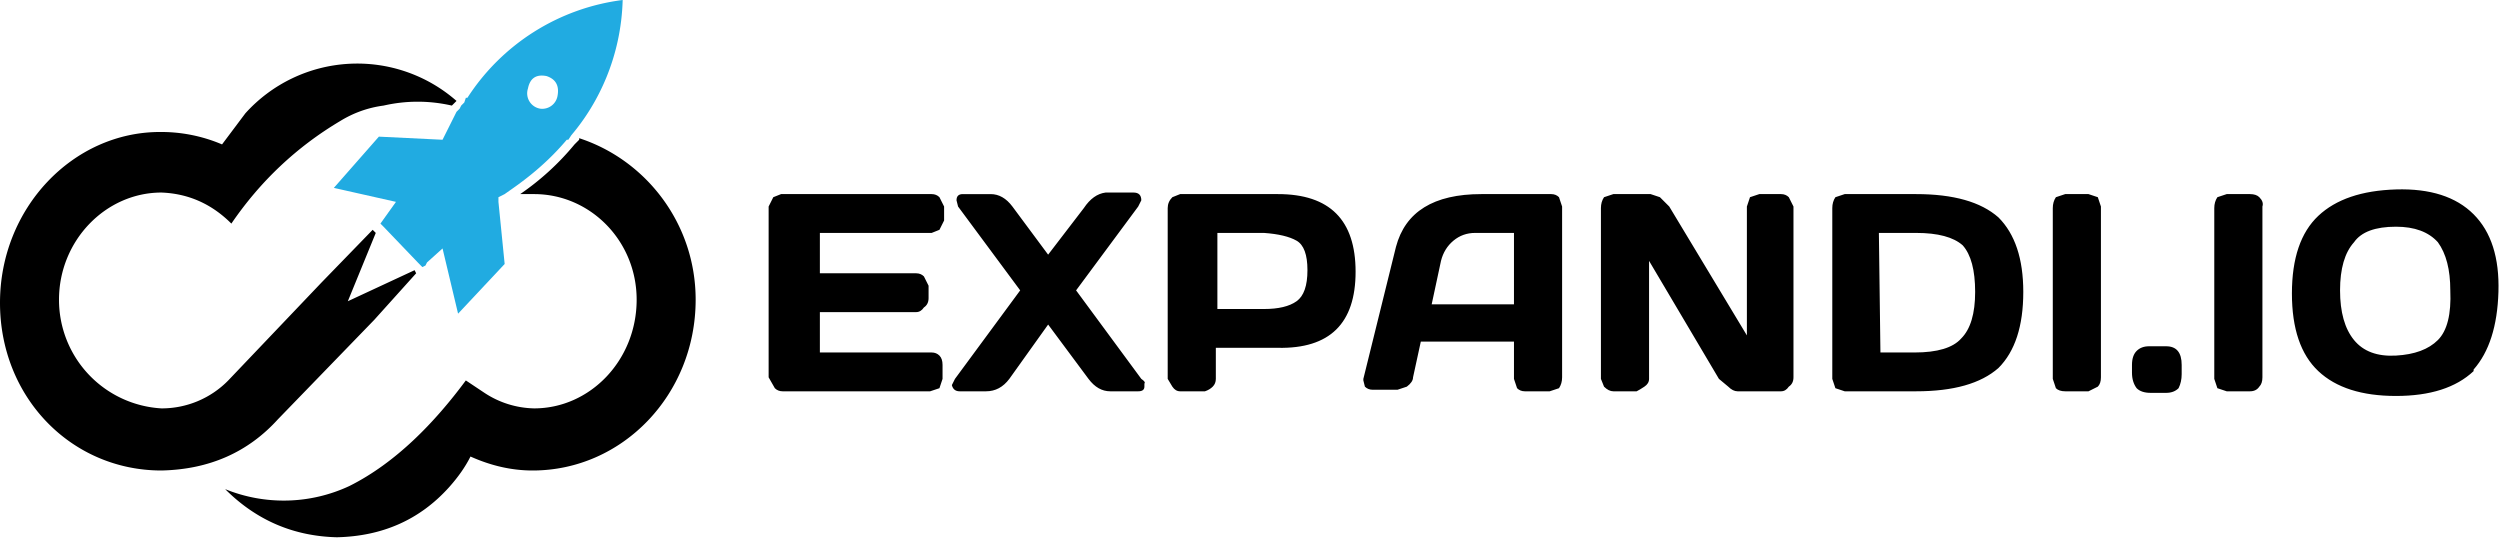 <svg fill="none" height="35" viewBox="0 0 161 35" width="161" xmlns="http://www.w3.org/2000/svg"><path d="m37.3 9-.3.3a17 17 0 0 1-3.5 3.2h.9c3.6 0 6.6 3 6.6 6.8 0 3.9-3 7-6.6 7a6 6 0 0 1-3.2-1l-1.2-.8c-2 2.7-4.5 5.3-7.5 6.8a10 10 0 0 1-8 .2q3 3 7.2 3.1 4.4-.1 7.2-3.2.9-1 1.4-2 2 .9 4 .9c5.8 0 10.5-4.9 10.5-11 0-4.9-3.2-9-7.5-10.4m-10.5 8.7-.1-.2-4.3 2 1.8-4.4-.2-.2-3.3 3.4-6 6.3a6 6 0 0 1-4.3 1.8 7 7 0 0 1-6.6-7c0-3.8 3-6.9 6.6-6.9q2.6.1 4.5 2 2.8-4.1 7-6.6 1.3-.8 2.8-1 2.2-.5 4.4 0l.1-.1.2-.2a9.7 9.7 0 0 0-13.6.8l-1.5 2a10 10 0 0 0-4-.8C4.7 8.5 0 13.4 0 19.5s4.6 10.8 10.4 10.8q4.6-.1 7.5-3.3l6.2-6.4z" fill="currentColor"></path><path d="m36.6 9 .2-.3c1.7-2 3.2-5 3.3-8.7a14 14 0 0 0-10 6.3H30l-.1.3-.2.2-.1.2-.2.2-.9 1.8-4.1-.2-2.9 3.3 4 .9-1 1.4.2.2L27 17l.2.2.2-.1.1-.2 1-.9 1 4.2 3-3.2-.4-4v-.3l.4-.2c.7-.5 2.4-1.6 4-3.5M34 5.7q.2-1 1.2-.8.9.3.7 1.3a1 1 0 0 1-1.1.8 1 1 0 0 1-.8-1.3" fill="#21ABE1"></path><path d="M49.5 24.3v-11l.3-.6.5-.2H60q.3 0 .5.2l.3.6v.9l-.3.6-.5.2h-7.2v2.6H59q.3 0 .5.2l.3.6v.8q0 .4-.3.6-.2.3-.5.3h-6.2v2.6H60q.3 0 .5.2t.2.6v.9l-.2.6-.6.2h-9.5q-.3 0-.5-.2zm12.3.9q-.4 0-.5-.4l.2-.4 4.2-5.7-4-5.4-.1-.4q0-.4.4-.4h1.8q.8 0 1.4.8l2.3 3.1 2.3-3q.6-.9 1.4-1H73q.5 0 .5.5l-.2.4-4 5.4 4.2 5.7q.3.2.2.3v.2q0 .3-.4.3h-1.8q-.8 0-1.4-.8l-2.6-3.5-2.5 3.5q-.6.8-1.5.8zm13.4-.8v-11q0-.4.3-.7l.5-.2h6.3q5 0 5 5t-5 4.9h-4v2q0 .3-.2.5t-.5.3H76q-.3 0-.5-.3zm3.2-4.5h3q1.4 0 2.1-.5t.7-2-.7-1.9-2.1-.5h-3zm9.4 4.5 2.1-8.5q.9-3.4 5.5-3.4h4.5q.3 0 .5.2l.2.6v11q0 .4-.2.7l-.6.2h-1.6q-.3 0-.5-.2l-.2-.6V22h-6l-.5 2.3q0 .3-.4.6l-.6.2h-1.6q-.3 0-.5-.2l-.1-.4zm4.4-4.8h5.3V15H95q-.8 0-1.4.5t-.8 1.3zm10.9 4.8v-11q0-.4.2-.7l.6-.2h2.4l.6.2.6.6 5 8.3v-8.3l.2-.6.6-.2h1.4q.3 0 .5.2l.3.6v11q0 .4-.3.6-.2.3-.5.3h-2.8q-.3 0-.6-.3l-.6-.5-4.5-7.6v7.6q0 .3-.3.5t-.5.3h-1.5q-.3 0-.6-.3zm14.9 0v-11q0-.4.2-.7l.6-.2h4.6q3.6 0 5.3 1.5 1.6 1.6 1.6 4.8 0 3.3-1.6 4.9-1.7 1.5-5.3 1.5h-4.6l-.6-.2zm3.1-1.7h2.2q2.2 0 3-.9.9-.9.9-3t-.8-3q-.9-.8-3-.8H121zm11.1 1.7v-11q0-.4.2-.7l.6-.2h1.5l.6.2.2.6v11q0 .4-.2.6l-.6.3H133q-.4 0-.6-.2zm7.3-2.1q1 0 1 1.2v.6q0 .5-.2.9-.3.3-.8.3h-1q-.6 0-.9-.3-.3-.4-.3-1v-.5q0-.6.3-.9t.8-.3zm3.1 2.1v-11q0-.4.2-.7l.6-.2h1.5q.4 0 .6.2.3.3.2.6v11q0 .4-.2.6-.2.3-.6.3h-1.5l-.6-.2zm16.7-.5q-1.7 1.6-5 1.6t-5-1.6-1.7-5 1.7-5 5-1.7 5 1.6 1.6 5-1.6 5m-2.3-8.2q-.9-1-2.7-1-2 0-2.7 1-.9 1-.9 3.1t.9 3.2 2.7 1 2.7-1 .8-3.2q0-2-.8-3.1" fill="currentColor"></path></svg>